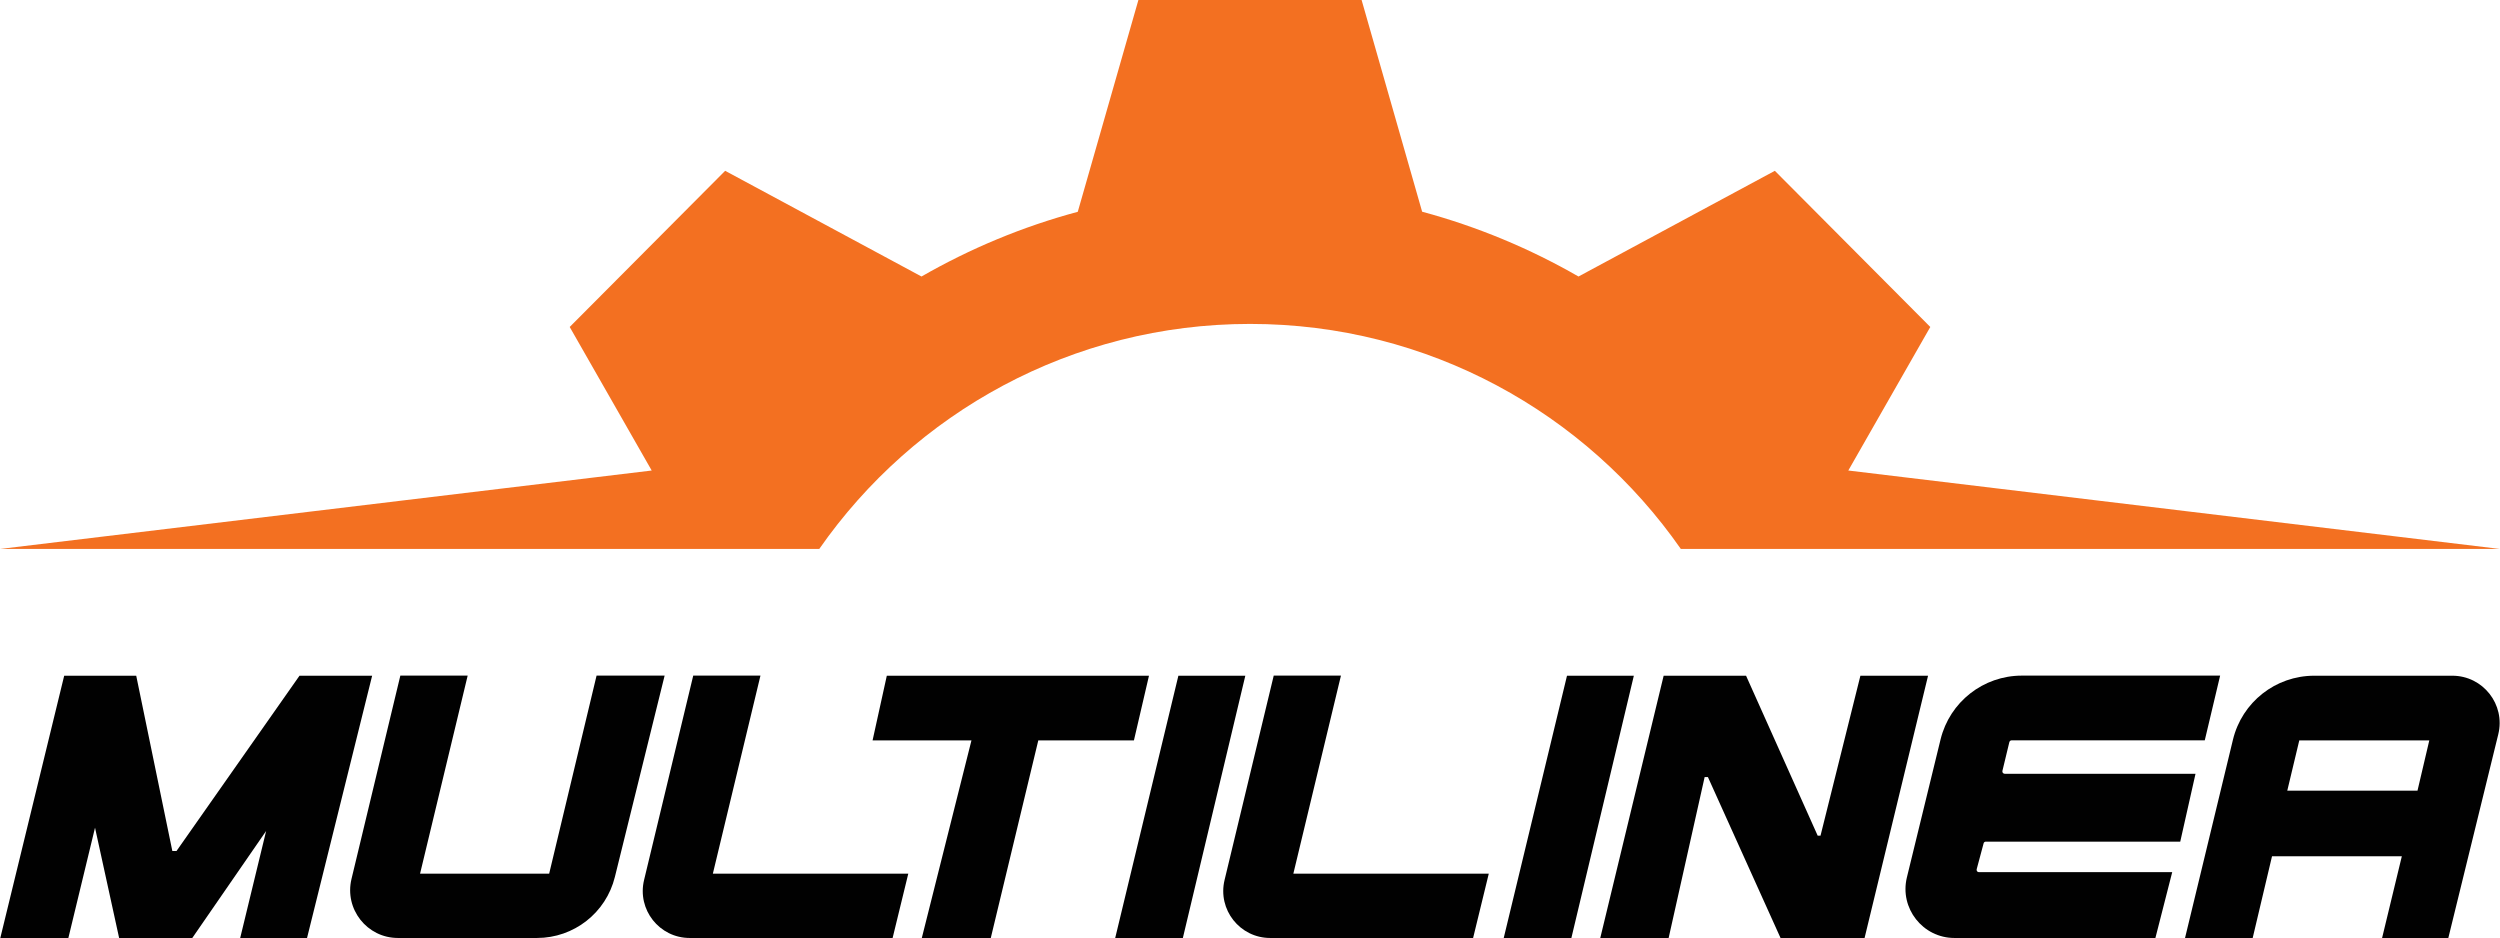 <?xml version="1.0" encoding="UTF-8"?><svg id="Capa_1" xmlns="http://www.w3.org/2000/svg" viewBox="0 0 245.74 92.2"><defs><style>.cls-1{fill:#F37021;}.cls-2{fill:#010101;}</style></defs><g><polygon class="cls-2" points=".03 92.2 6.72 92.2 9.34 81.36 11.71 92.2 18.9 92.2 26.16 81.68 23.61 92.2 30.18 92.2 36.58 66.42 29.44 66.42 17.35 83.65 16.94 83.65 13.39 66.42 6.31 66.42 .03 92.2"/><path class="cls-2" d="M39.35,66.42l-4.8,19.98c-.71,2.96,1.53,5.8,4.57,5.8h13.66c3.63,0,6.79-2.47,7.66-6l4.89-19.79h-6.69l-4.66,19.47h-12.69l4.68-19.47h-6.62Z"/><path class="cls-2" d="M68.14,66.42l-4.83,20.08c-.7,2.91,1.5,5.7,4.49,5.7h19.94l1.54-6.32h-19.21l4.68-19.47h-6.62Z"/><path class="cls-2" d="M125.2,66.42l-4.83,20.08c-.7,2.91,1.5,5.7,4.49,5.7h19.94l1.54-6.32h-19.21l4.68-19.47h-6.62Z"/><polygon class="cls-2" points="90.61 92.2 97.39 92.2 102.06 72.78 111.46 72.78 112.94 66.42 87.17 66.42 85.77 72.78 95.49 72.78 90.61 92.2"/><polygon class="cls-2" points="115.83 66.42 109.62 92.2 116.27 92.2 122.41 66.42 115.83 66.42"/><polygon class="cls-2" points="154.03 66.42 147.81 92.2 154.46 92.2 160.6 66.42 154.03 66.42"/><polygon class="cls-2" points="157.3 92.2 163.53 66.42 171.63 66.42 178.67 82.14 178.95 82.14 182.87 66.42 189.52 66.42 183.28 92.2 175.02 92.2 167.88 76.38 167.56 76.38 164.02 92.2 157.3 92.2"/><path class="cls-2" d="M211.86,92.2h-19.74c-3.12,0-5.42-2.93-4.68-5.96l3.31-13.56c.9-3.68,4.2-6.27,7.99-6.27h19.49l-1.51,6.36h-18.98c-.11,0-.2,.07-.23,.18l-.68,2.82c-.04,.15,.08,.29,.23,.29h18.75l-1.5,6.67h-19.11c-.11,0-.2,.07-.22,.17l-.68,2.54c-.04,.15,.07,.29,.22,.29h19l-1.65,6.46Z"/><path class="cls-2" d="M241.05,66.42h-13.57c-3.8,0-7.1,2.6-7.99,6.29l-4.71,19.49h6.65l1.9-8.03h12.76l-1.94,8.03h6.51l4.91-20.02c.72-2.93-1.5-5.76-4.52-5.76Zm-3.43,11.3h-12.79l1.18-4.94h12.78l-1.16,4.94Z"/></g><path class="cls-1" d="M245.74,53.96h-80.52c-9.32-13.37-24.81-22.12-42.34-22.12s-33.03,8.75-42.35,22.12H0l64.06-7.71-8.06-14.11,15.28-15.35,19.3,10.39c4.77-2.74,9.92-4.9,15.36-6.36L111.9,0h21.94l5.95,20.81c5.44,1.47,10.59,3.62,15.37,6.37l19.3-10.39,15.28,15.35-8.06,14.11,64.06,7.71Z"/></svg>